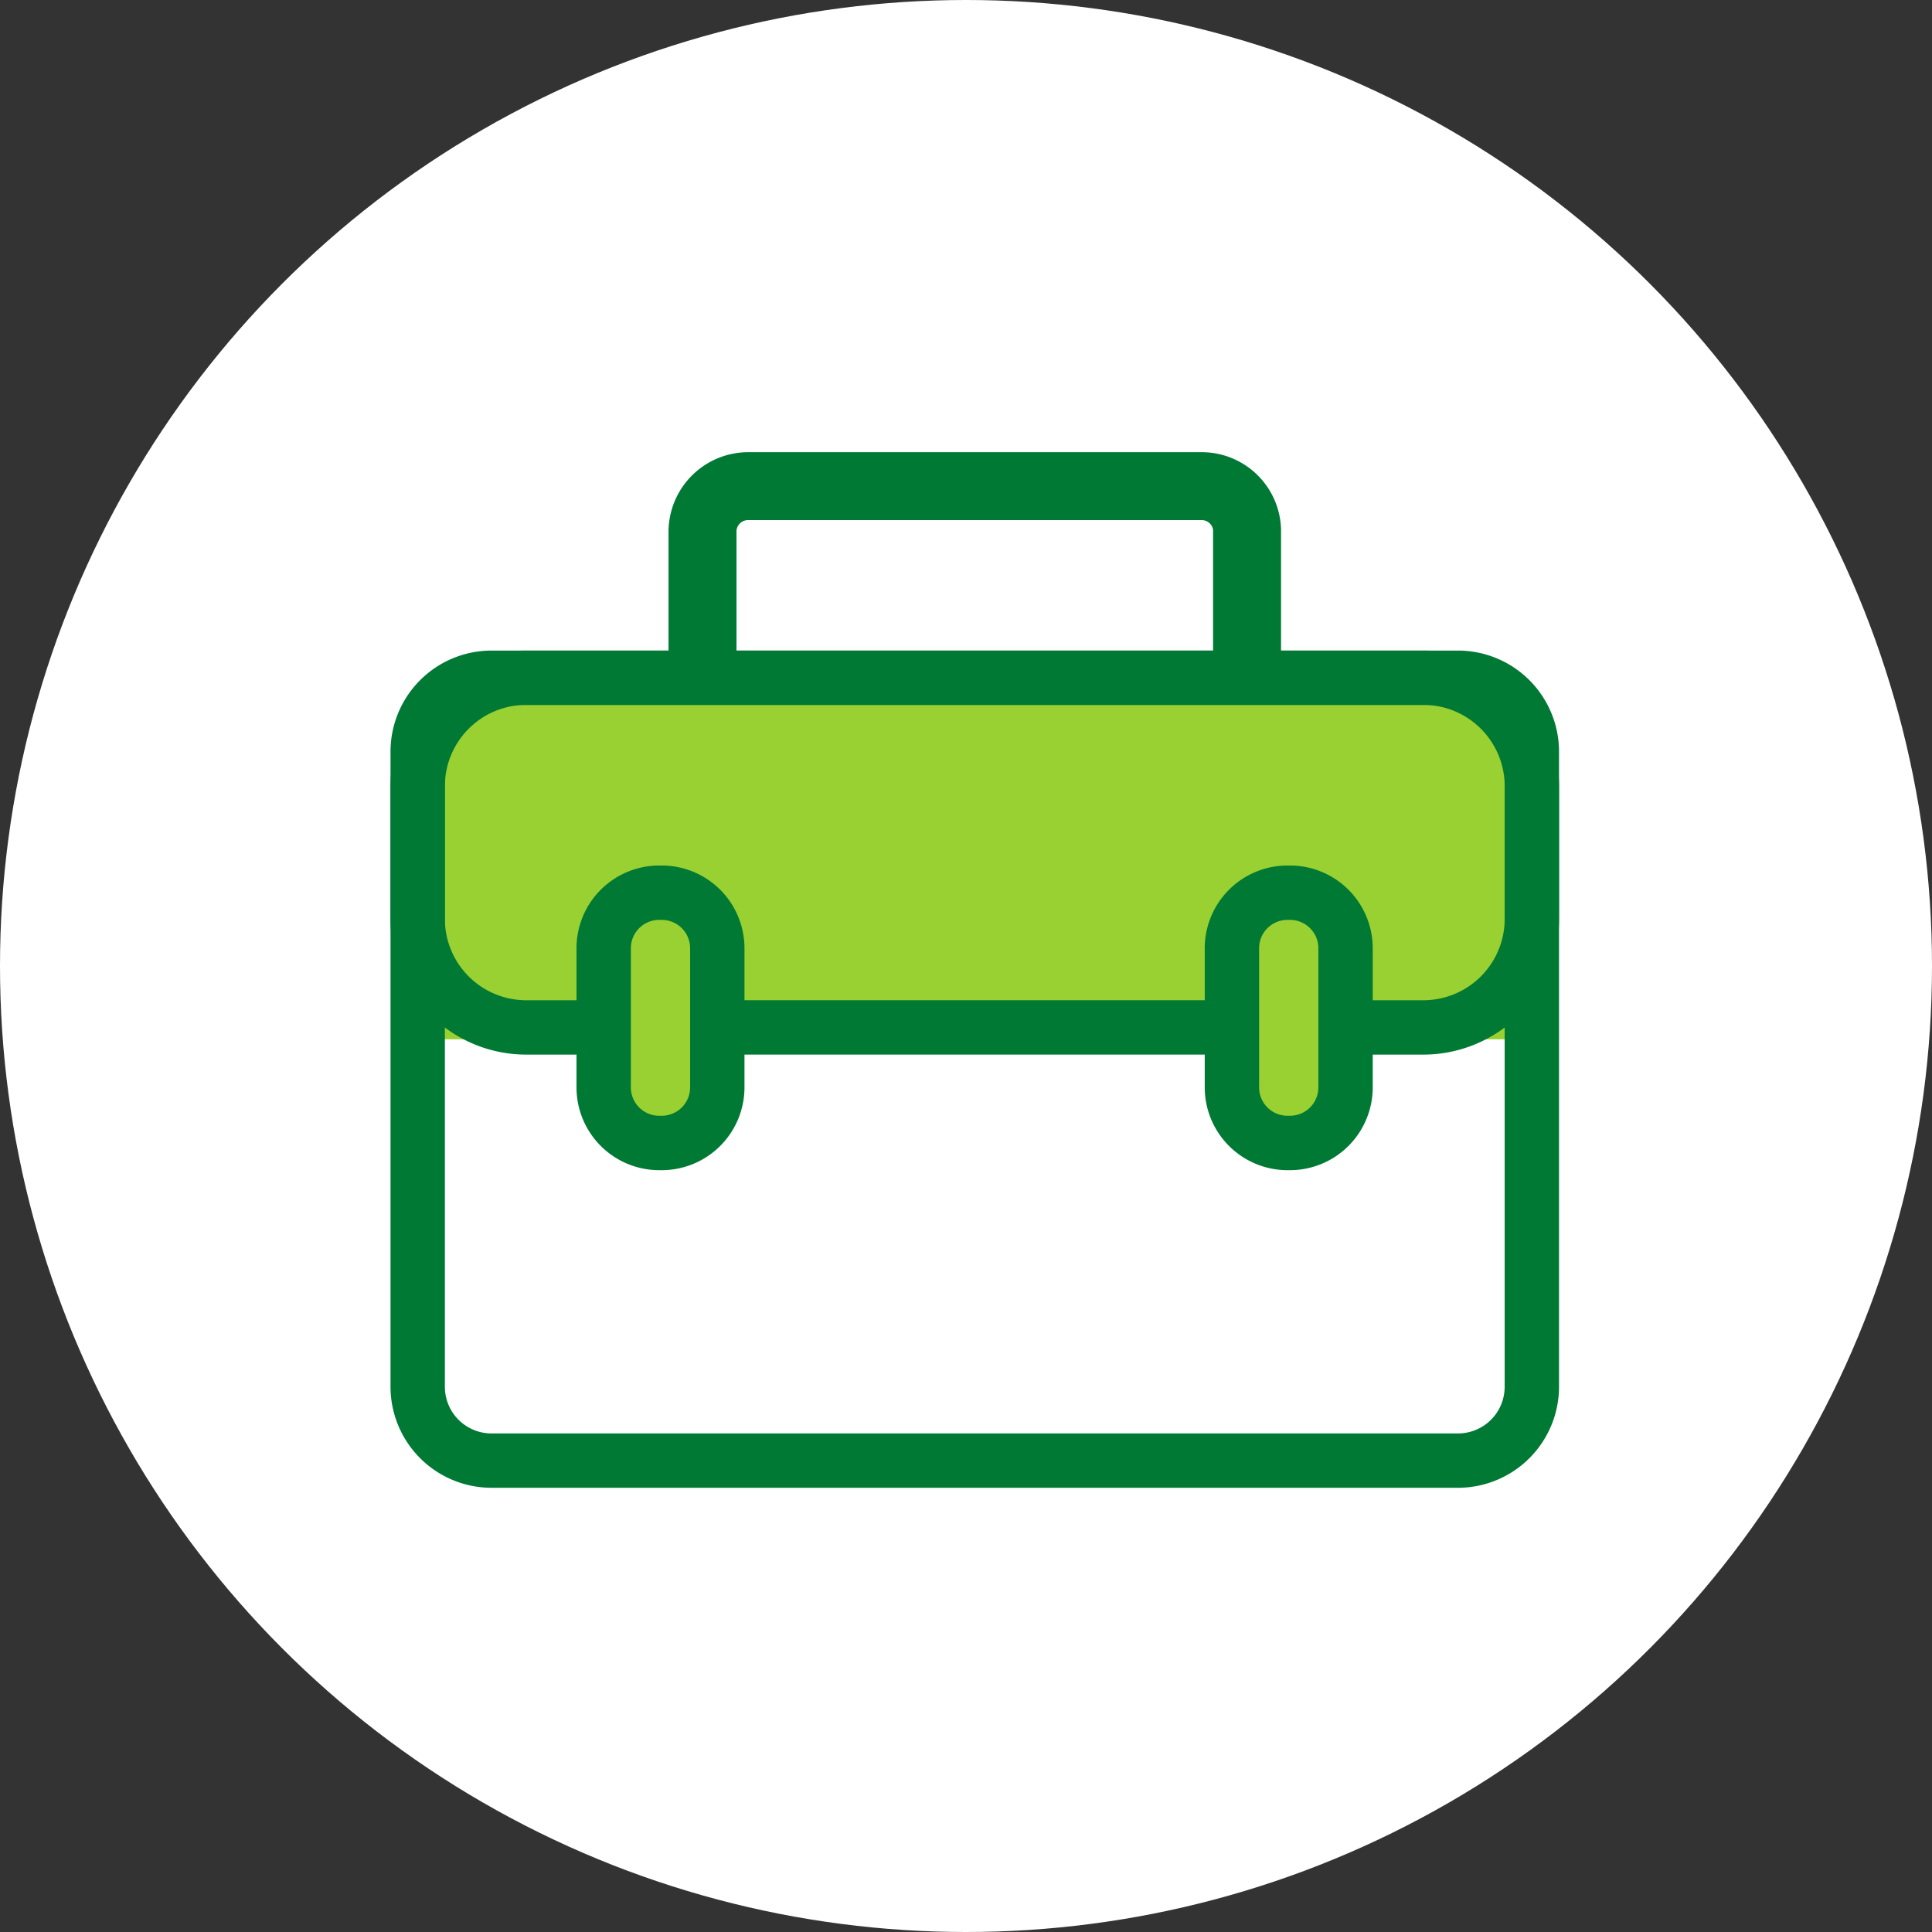 <svg xmlns="http://www.w3.org/2000/svg" width="94" height="94" viewBox="0 0 94 94">
  <rect x="0" y="0" width="94" height="94" fill="#333333" stroke="none"/>
  <g id="Grupo_28800" data-name="Grupo 28800" transform="translate(-359 -109)">
    <circle id="Elipse_1646" data-name="Elipse 1646" cx="47" cy="47" r="47" transform="translate(359 109)" fill="#fff"/>
    <g id="icono-kit-inverisonistas" transform="translate(56.72 -891.218)">
      <rect id="Rectángulo_6834" data-name="Rectángulo 6834" width="53.04" height="17.319" transform="translate(323.773 1033.465)" fill="#98d131"/>
      <g id="Grupo_27745" data-name="Grupo 27745" transform="translate(331.351 1044.289)">
        <rect id="Rectángulo_6835" data-name="Rectángulo 6835" width="5.412" height="10.825" transform="translate(31.391 0)" fill="#98d131"/>
        <rect id="Rectángulo_6836" data-name="Rectángulo 6836" width="5.412" height="10.825" transform="translate(0 0)" fill="#98d131"/>
      </g>
      <g id="Grupo_21917" data-name="Grupo 21917" transform="translate(321.28 1022.218)">
        <g id="Grupo_27728" data-name="Grupo 27728" transform="translate(13.527)">
          <path id="Trazado_34511" data-name="Trazado 34511" d="M345.042,1032.385h-3.306v-6.351a3.882,3.882,0,0,1,3.887-3.815H367.7a3.859,3.859,0,0,1,3.836,3.735v6.387H368.23v-6.352a.558.558,0,0,0-.571-.465H345.63a.563.563,0,0,0-.588.518Z" transform="translate(-341.736 -1022.218)" fill="#007934"/>
        </g>
        <path id="Trazado_34512" data-name="Trazado 34512" d="M373.22,1077.55H326.193a4.919,4.919,0,0,1-4.913-4.914v-30.906a4.919,4.919,0,0,1,4.913-4.914H373.22a4.919,4.919,0,0,1,4.913,4.914v30.906A4.919,4.919,0,0,1,373.22,1077.55Zm-47.027-38.088a2.271,2.271,0,0,0-2.268,2.269v30.906a2.271,2.271,0,0,0,2.268,2.269H373.22a2.271,2.271,0,0,0,2.268-2.269v-30.906a2.271,2.271,0,0,0-2.268-2.269Z" transform="translate(-321.28 -1027.163)" fill="#007934"/>
        <rect id="Rectángulo_6832" data-name="Rectángulo 6832" width="26.494" height="2.645" transform="translate(15.18 26.665)" fill="#007934"/>
        <path id="Trazado_34513" data-name="Trazado 34513" d="M384.3,1064.544" transform="translate(-342.628 -1036.556)" fill="#007934"/>
        <path id="Trazado_34514" data-name="Trazado 34514" d="M371.582,1056.474h-3.1v-2.645h3.1a3.958,3.958,0,0,0,3.907-4v-6.37a3.958,3.958,0,0,0-3.907-4h-43.75a3.958,3.958,0,0,0-3.907,4v6.37a3.958,3.958,0,0,0,3.907,4h2.511v2.645h-2.511a6.605,6.605,0,0,1-6.552-6.644v-6.37a6.605,6.605,0,0,1,6.552-6.644h43.75a6.605,6.605,0,0,1,6.552,6.644v6.37A6.605,6.605,0,0,1,371.582,1056.474Z" transform="translate(-321.28 -1027.163)" fill="#007934"/>
        <g id="Grupo_27729" data-name="Grupo 27729" transform="translate(9.049 20.111)">
          <path id="Trazado_34515" data-name="Trazado 34515" d="M339.137,1067.455h-.173a4.029,4.029,0,0,1-4-4.047v-6.73a4.028,4.028,0,0,1,4-4.046h.173a4.028,4.028,0,0,1,4,4.046v6.73A4.029,4.029,0,0,1,339.137,1067.455Zm-.173-12.178a1.38,1.38,0,0,0-1.355,1.4v6.73a1.38,1.38,0,0,0,1.355,1.4h.173a1.38,1.38,0,0,0,1.355-1.4v-6.73a1.38,1.38,0,0,0-1.355-1.4Z" transform="translate(-334.964 -1052.632)" fill="#007934"/>
          <path id="Trazado_34516" data-name="Trazado 34516" d="M385.363,1067.455h-.173a4.029,4.029,0,0,1-4-4.047v-6.73a4.028,4.028,0,0,1,4-4.046h.173a4.028,4.028,0,0,1,4,4.046v6.73A4.029,4.029,0,0,1,385.363,1067.455Zm-.173-12.178a1.38,1.38,0,0,0-1.355,1.4v6.73a1.38,1.38,0,0,0,1.355,1.4h.173a1.38,1.38,0,0,0,1.355-1.4v-6.73a1.38,1.38,0,0,0-1.355-1.4Z" transform="translate(-350.623 -1052.632)" fill="#007934"/>
        </g>
      </g>
    </g>
  </g>
</svg>
